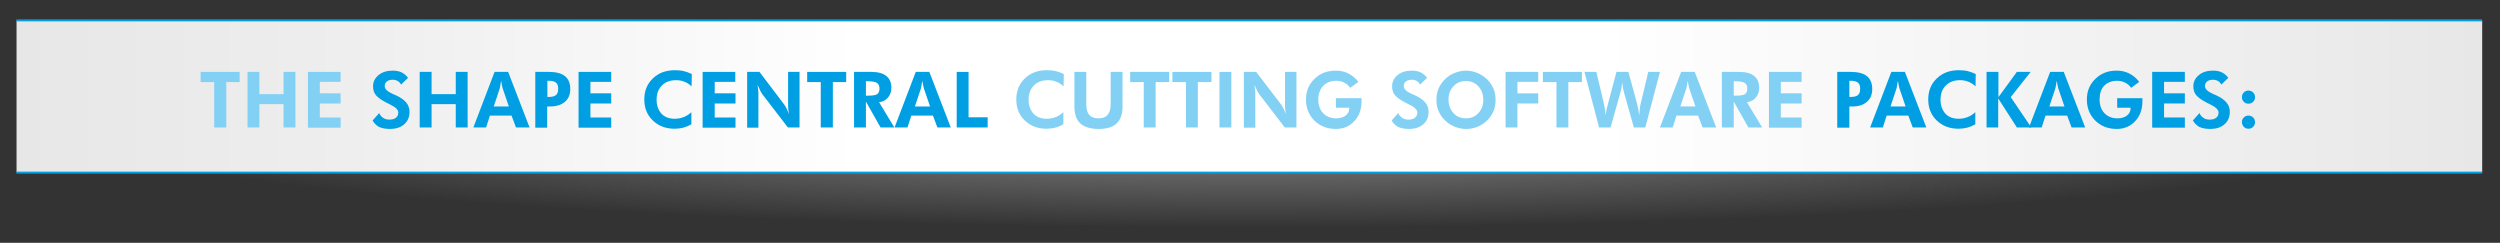 <?xml version="1.0" encoding="utf-8"?>
<!-- Generator: Adobe Illustrator 28.0.0, SVG Export Plug-In . SVG Version: 6.00 Build 0)  -->
<svg version="1.1" id="Laag_1" xmlns="http://www.w3.org/2000/svg" xmlns:xlink="http://www.w3.org/1999/xlink" x="0px" y="0px"
	 viewBox="0 0 1178.8 114.5" style="enable-background:new 0 0 1178.8 114.5;" xml:space="preserve">
<rect x="0" y="0" width="1178.8" height="114.5" fill="#333333" stroke="none"/>
<style type="text/css">
	.st0{fill:url(#SVGID_1_);}
	.st1{fill:url(#SVGID_00000137848485104049764490000011688550043204200343_);}
	.st2{fill:#83D0F5;}
	.st3{fill:#009FE3;}
	.st4{fill:none;stroke:#009FE3;stroke-width:0.949;stroke-miterlimit:10;}
</style>
<radialGradient id="SVGID_1_" cx="671.924" cy="2134.422" r="422.928" gradientTransform="matrix(1.298 0 0 0.109 -283.129 -171.139)" gradientUnits="userSpaceOnUse">
	<stop  offset="0" style="stop-color:#8A8989"/>
	<stop  offset="1" style="stop-color:#8A8989;stop-opacity:0"/>
</radialGradient>
<ellipse class="st0" cx="589.1" cy="60.9" rx="549" ry="46"/>
<linearGradient id="SVGID_00000119087621422611989090000011162869203439870398_" gradientUnits="userSpaceOnUse" x1="7.763" y1="45.517" x2="1170.347" y2="45.517">
	<stop  offset="0" style="stop-color:#E7E7E7"/>
	<stop  offset="0.135" style="stop-color:#EEEEEE"/>
	<stop  offset="0.342" style="stop-color:#FFFFFF"/>
	<stop  offset="0.643" style="stop-color:#FFFFFF"/>
	<stop  offset="1" style="stop-color:#E7E7E7"/>
</linearGradient>
<rect x="7.8" y="9.6" style="fill:url(#SVGID_00000119087621422611989090000011162869203439870398_);" width="1162.6" height="71.8"/>
<g>
	<g>
		<path class="st2" d="M106.7,38.7v21.4H101V38.7h-6.4v-4.8h18.4v4.8H106.7z"/>
		<path class="st2" d="M116.7,60.1V33.9h5.6v10.5h11.4V33.9h5.6v26.2h-5.6v-11h-11.4v11H116.7z"/>
		<path class="st2" d="M145.2,60.1V33.9h15.4v4.7h-9.8V44h9.8v4.8h-9.8v6.6h9.8v4.8H145.2z"/>
		<path class="st3" d="M175.7,56.8l3.1-3.5c0.4,1,1,1.7,1.9,2.3c0.9,0.6,1.9,0.8,2.9,0.8c1.3,0,2.4-0.3,3.1-0.9
			c0.8-0.6,1.1-1.5,1.1-2.5c0-1.2-1.3-2.5-3.8-3.7c-0.8-0.4-1.5-0.7-2-1c-2.3-1.2-3.9-2.4-4.8-3.5c-0.9-1.1-1.3-2.5-1.3-4.1
			c0-2.2,0.9-3.9,2.6-5.3s3.9-2.1,6.7-2.1c1.6,0,3,0.3,4.1,0.8c1.2,0.6,2.2,1.4,3.1,2.6l-3.3,3.2c-0.4-0.8-0.9-1.3-1.6-1.7
			s-1.4-0.6-2.4-0.6c-1.1,0-2,0.3-2.7,0.8c-0.7,0.6-1,1.3-1,2.2c0,1.4,1.3,2.6,4,3.8c0.5,0.2,0.9,0.4,1.2,0.5c2.2,1,3.9,2.2,4.9,3.4
			s1.6,2.7,1.6,4.4c0,2.5-0.8,4.4-2.5,5.9c-1.7,1.5-3.9,2.2-6.8,2.2c-2,0-3.7-0.3-5.2-1C177.4,59.1,176.4,58.1,175.7,56.8z"/>
		<path class="st3" d="M197.9,60.1V33.9h5.6v10.5h11.4V33.9h5.6v26.2h-5.6v-11h-11.4v11H197.9z"/>
		<path class="st3" d="M223.2,60.1l10-26.2h6.4l10.1,26.2h-6.4l-2.1-5.6H231l-1.8,5.6H223.2z M239.9,50.1l-2.9-8.5
			c-0.1-0.3-0.2-0.7-0.3-1.3c-0.1-0.6-0.3-1.4-0.4-2.2c-0.2,0.8-0.3,1.6-0.4,2.3c-0.1,0.7-0.3,1.1-0.3,1.4l-2.8,8.4H239.9z"/>
		<path class="st3" d="M252.4,60.1V33.9h6.4c3.4,0,6,0.7,7.6,2c1.6,1.3,2.5,3.3,2.5,6.1c0,2.5-0.8,4.5-2.5,6
			c-1.7,1.4-3.9,2.2-6.9,2.2h-1.5v10H252.4z M258.1,45.7h0.8c1.5,0,2.6-0.3,3.3-0.9c0.7-0.6,1-1.6,1-3c0-1.3-0.3-2.2-1-2.8
			c-0.7-0.6-1.8-0.9-3.3-0.9h-0.8V45.7z"/>
		<path class="st3" d="M272.8,60.1V33.9h15.4v4.7h-9.8V44h9.8v4.8h-9.8v6.6h9.8v4.8H272.8z"/>
		<path class="st3" d="M326.1,40.7c-1.1-1-2.3-1.8-3.5-2.2c-1.2-0.5-2.5-0.7-3.8-0.7c-2.8,0-5,0.8-6.7,2.5s-2.5,3.9-2.5,6.7
			c0,2.8,0.8,4.9,2.3,6.6c1.5,1.6,3.6,2.4,6.3,2.4c1.5,0,2.9-0.3,4.2-0.8c1.3-0.5,2.5-1.3,3.6-2.3l0,5.7c-1.2,0.7-2.4,1.2-3.8,1.6
			c-1.3,0.3-2.7,0.5-4.1,0.5c-4.2,0-7.6-1.3-10.3-3.9c-2.7-2.6-4-5.9-4-9.9c0-4,1.3-7.3,4-9.9c2.7-2.6,6.1-3.9,10.4-3.9
			c1.4,0,2.8,0.1,4.1,0.4c1.3,0.3,2.6,0.8,3.9,1.4L326.1,40.7z"/>
		<path class="st3" d="M331.3,60.1V33.9h15.4v4.7H337V44h9.8v4.8H337v6.6h9.8v4.8H331.3z"/>
		<path class="st3" d="M352.3,60.1V33.9h5.8l11.6,15.3c0.3,0.4,0.7,1,1.1,1.8c0.4,0.8,0.8,1.7,1.2,2.8c-0.1-0.8-0.2-1.5-0.3-2.3
			c-0.1-0.8-0.1-1.7-0.1-2.9V33.9h5.4v26.2h-5.5l-11.9-15.5c-0.3-0.4-0.7-1-1.1-1.8c-0.4-0.8-0.8-1.7-1.3-2.8
			c0.1,0.8,0.2,1.5,0.3,2.3c0.1,0.8,0.1,1.7,0.1,2.9v15H352.3z"/>
		<path class="st3" d="M392.7,38.7v21.4H387V38.7h-6.4v-4.8h18.4v4.8H392.7z"/>
		<path class="st3" d="M421.7,60.1h-6.5l-6.9-12.2v12.2h-5.6V33.9h8c3.2,0,5.6,0.6,7.2,1.9s2.4,3.1,2.4,5.6c0,1.8-0.5,3.3-1.6,4.6
			c-1.1,1.3-2.5,2-4.2,2.2L421.7,60.1z M408.3,45.1h0.8c2.3,0,3.8-0.2,4.5-0.7c0.7-0.5,1.1-1.4,1.1-2.6c0-1.3-0.4-2.2-1.2-2.7
			s-2.3-0.8-4.4-0.8h-0.8V45.1z"/>
		<path class="st3" d="M421.8,60.1l10-26.2h6.4l10.1,26.2H442l-2.1-5.6h-10.2l-1.8,5.6H421.8z M438.5,50.1l-2.9-8.5
			c-0.1-0.3-0.2-0.7-0.3-1.3c-0.1-0.6-0.3-1.4-0.4-2.2c-0.2,0.8-0.3,1.6-0.4,2.3c-0.1,0.7-0.3,1.1-0.3,1.4l-2.8,8.4H438.5z"/>
		<path class="st3" d="M451.1,60.1V33.9h5.6v21.4h9v4.8H451.1z"/>
		<path class="st2" d="M501.5,40.7c-1.1-1-2.3-1.8-3.5-2.2c-1.2-0.5-2.5-0.7-3.8-0.7c-2.8,0-5,0.8-6.7,2.5s-2.5,3.9-2.5,6.7
			c0,2.8,0.8,4.9,2.3,6.6c1.5,1.6,3.6,2.4,6.3,2.4c1.5,0,2.9-0.3,4.2-0.8c1.3-0.5,2.5-1.3,3.6-2.3l0,5.7c-1.2,0.7-2.4,1.2-3.8,1.6
			c-1.3,0.3-2.7,0.5-4.1,0.5c-4.2,0-7.6-1.3-10.3-3.9c-2.7-2.6-4-5.9-4-9.9c0-4,1.3-7.3,4-9.9c2.7-2.6,6.1-3.9,10.4-3.9
			c1.4,0,2.8,0.1,4.1,0.4c1.3,0.3,2.6,0.8,3.9,1.4L501.5,40.7z"/>
		<path class="st2" d="M529.3,33.9v16.3c0,3.6-0.9,6.2-2.8,8s-4.7,2.6-8.5,2.6c-3.8,0-6.7-0.9-8.6-2.6s-2.8-4.4-2.8-8V33.9h5.6v15.4
			c0,2.2,0.5,3.8,1.4,4.9c1,1.1,2.4,1.6,4.3,1.6c1.9,0,3.4-0.5,4.3-1.6c1-1.1,1.5-2.7,1.5-4.9V33.9H529.3z"/>
		<path class="st2" d="M544.9,38.7v21.4h-5.6V38.7h-6.4v-4.8h18.4v4.8H544.9z"/>
		<path class="st2" d="M564.8,38.7v21.4h-5.6V38.7h-6.4v-4.8h18.4v4.8H564.8z"/>
		<path class="st2" d="M575,60.1V33.9h5.6v26.2H575z"/>
		<path class="st2" d="M586.5,60.1V33.9h5.8L604,49.2c0.3,0.4,0.7,1,1.1,1.8c0.4,0.8,0.8,1.7,1.2,2.8c-0.1-0.8-0.2-1.5-0.3-2.3
			s-0.1-1.7-0.1-2.9V33.9h5.4v26.2h-5.5l-11.9-15.5c-0.3-0.4-0.7-1-1.1-1.8c-0.4-0.8-0.8-1.7-1.3-2.8c0.1,0.8,0.2,1.5,0.3,2.3
			c0.1,0.8,0.1,1.7,0.1,2.9v15H586.5z"/>
		<path class="st2" d="M630.1,46.3h11.9c0,0.2,0,0.3,0,0.5c0,0.2,0,0.5,0,0.8c0,3.9-1.1,7.1-3.4,9.5c-2.2,2.4-5.1,3.7-8.7,3.7
			c-4.1,0-7.4-1.3-10.1-3.9c-2.6-2.6-4-5.9-4-9.9c0-4,1.3-7.2,4-9.8c2.6-2.6,6-3.9,10-3.9c2.1,0,4.1,0.4,5.9,1.3
			c1.8,0.9,3.4,2.2,4.8,4l-3.8,2.8c-0.9-1.2-1.9-2-3-2.5c-1-0.5-2.2-0.8-3.6-0.8c-2.6,0-4.7,0.8-6.2,2.4s-2.3,3.8-2.3,6.5
			c0,2.6,0.8,4.8,2.3,6.4c1.6,1.6,3.6,2.4,6.1,2.4c1.8,0,3.3-0.4,4.5-1.3c1.1-0.9,1.7-2,1.7-3.4v-0.3h-6.3V46.3z"/>
		<path class="st2" d="M656.2,56.8l3.1-3.5c0.4,1,1,1.7,1.9,2.3c0.9,0.6,1.8,0.8,2.9,0.8c1.3,0,2.4-0.3,3.1-0.9
			c0.8-0.6,1.1-1.5,1.1-2.5c0-1.2-1.3-2.5-3.8-3.7c-0.8-0.4-1.5-0.7-2-1c-2.3-1.2-3.9-2.4-4.8-3.5c-0.9-1.1-1.3-2.5-1.3-4.1
			c0-2.2,0.9-3.9,2.6-5.3s3.9-2.1,6.7-2.1c1.6,0,3,0.3,4.1,0.8c1.2,0.6,2.2,1.4,3.1,2.6l-3.3,3.2c-0.4-0.8-0.9-1.3-1.6-1.7
			s-1.4-0.6-2.4-0.6c-1.1,0-2,0.3-2.7,0.8c-0.7,0.6-1,1.3-1,2.2c0,1.4,1.3,2.6,4,3.8c0.5,0.2,0.9,0.4,1.2,0.5c2.2,1,3.9,2.2,4.9,3.4
			c1.1,1.3,1.6,2.7,1.6,4.4c0,2.5-0.8,4.4-2.5,5.9c-1.7,1.5-3.9,2.2-6.8,2.2c-2,0-3.7-0.3-5.2-1C657.9,59.1,656.9,58.1,656.2,56.8z"
			/>
		<path class="st2" d="M705.2,47.1c0,1.9-0.3,3.6-1,5.3s-1.7,3.1-3,4.4c-1.4,1.3-2.9,2.3-4.6,3c-1.7,0.7-3.5,1-5.3,1
			c-1.6,0-3.2-0.3-4.7-0.8c-1.5-0.5-2.9-1.3-4.2-2.3c-1.6-1.3-2.9-2.9-3.8-4.7s-1.3-3.8-1.3-5.9c0-1.9,0.3-3.7,1-5.3
			c0.7-1.7,1.7-3.1,3-4.4c1.3-1.3,2.8-2.3,4.6-3c1.7-0.7,3.5-1.1,5.4-1.1c1.8,0,3.6,0.4,5.3,1.1c1.7,0.7,3.2,1.7,4.6,3
			c1.3,1.3,2.3,2.8,3,4.4C704.9,43.4,705.2,45.2,705.2,47.1z M691.2,55.8c2.4,0,4.3-0.8,5.9-2.5s2.3-3.8,2.3-6.3
			c0-2.5-0.8-4.6-2.3-6.3c-1.6-1.7-3.5-2.5-5.9-2.5c-2.4,0-4.3,0.8-5.9,2.5c-1.6,1.7-2.3,3.8-2.3,6.3c0,2.5,0.8,4.6,2.3,6.3
			S688.8,55.8,691.2,55.8z"/>
		<path class="st2" d="M709.9,60.1V33.9h15.4v4.7h-9.8V44h9.8v4.8h-9.8v11.3H709.9z"/>
		<path class="st2" d="M739.5,38.7v21.4h-5.6V38.7h-6.4v-4.8h18.4v4.8H739.5z"/>
		<path class="st2" d="M767.8,33.9l3.9,14.2c0.2,0.9,0.5,1.9,0.7,2.9c0.2,1,0.4,2.2,0.6,3.5c0-1.1,0.1-2.2,0.2-3.2
			c0.1-1.1,0.3-2.1,0.6-3.2l3.4-14.2h5.5l-6.9,26.2h-5.4l-4.7-16.7c-0.2-0.8-0.4-1.5-0.5-2.3c-0.1-0.8-0.2-1.6-0.3-2.4
			c-0.1,0.9-0.2,1.7-0.3,2.5c-0.1,0.8-0.3,1.5-0.5,2.2l-4.7,16.7h-5.4l-6.9-26.2h5.6l3.5,14.6c0.2,0.8,0.3,1.7,0.5,2.7
			s0.2,2,0.3,3.2c0.2-1.5,0.6-3.4,1.3-5.8l0.1-0.4l3.8-14.3H767.8z"/>
		<path class="st2" d="M782.7,60.1l10-26.2h6.4l10.1,26.2h-6.4l-2.1-5.6h-10.2l-1.8,5.6H782.7z M799.4,50.1l-2.9-8.5
			c-0.1-0.3-0.2-0.7-0.3-1.3c-0.1-0.6-0.3-1.4-0.4-2.2c-0.2,0.8-0.3,1.6-0.4,2.3c-0.1,0.7-0.2,1.1-0.3,1.4l-2.8,8.4H799.4z"/>
		<path class="st2" d="M830.9,60.1h-6.5l-6.9-12.2v12.2h-5.6V33.9h8c3.2,0,5.6,0.6,7.2,1.9s2.4,3.1,2.4,5.6c0,1.8-0.5,3.3-1.6,4.6
			s-2.5,2-4.2,2.2L830.9,60.1z M817.5,45.1h0.8c2.3,0,3.8-0.2,4.5-0.7c0.7-0.5,1.1-1.4,1.1-2.6c0-1.3-0.4-2.2-1.2-2.7
			c-0.8-0.5-2.3-0.8-4.4-0.8h-0.8V45.1z"/>
		<path class="st2" d="M834.1,60.1V33.9h15.4v4.7h-9.8V44h9.8v4.8h-9.8v6.6h9.8v4.8H834.1z"/>
		<path class="st3" d="M866.3,60.1V33.9h6.4c3.4,0,6,0.7,7.6,2c1.6,1.3,2.5,3.3,2.5,6.1c0,2.5-0.8,4.5-2.5,6s-3.9,2.2-6.9,2.2H872
			v10H866.3z M872,45.7h0.8c1.5,0,2.6-0.3,3.3-0.9s1-1.6,1-3c0-1.3-0.3-2.2-1-2.8c-0.7-0.6-1.8-0.9-3.3-0.9H872V45.7z"/>
		<path class="st3" d="M881.8,60.1l10-26.2h6.4l10.1,26.2h-6.4l-2.1-5.6h-10.2l-1.8,5.6H881.8z M898.5,50.1l-2.9-8.5
			c-0.1-0.3-0.2-0.7-0.3-1.3c-0.1-0.6-0.3-1.4-0.4-2.2c-0.2,0.8-0.3,1.6-0.4,2.3c-0.1,0.7-0.2,1.1-0.3,1.4l-2.8,8.4H898.5z"/>
		<path class="st3" d="M931.5,40.7c-1.1-1-2.3-1.8-3.5-2.2c-1.2-0.5-2.5-0.7-3.8-0.7c-2.8,0-5,0.8-6.7,2.5S915,44.2,915,47
			c0,2.8,0.8,4.9,2.3,6.6c1.5,1.6,3.6,2.4,6.3,2.4c1.5,0,2.9-0.3,4.2-0.8c1.3-0.5,2.5-1.3,3.6-2.3l0,5.7c-1.2,0.7-2.4,1.2-3.8,1.6
			c-1.3,0.3-2.7,0.5-4.1,0.5c-4.2,0-7.6-1.3-10.3-3.9c-2.7-2.6-4-5.9-4-9.9c0-4,1.3-7.3,4-9.9c2.7-2.6,6.1-3.9,10.4-3.9
			c1.4,0,2.8,0.1,4.1,0.4c1.3,0.3,2.6,0.8,3.9,1.4L931.5,40.7z"/>
		<path class="st3" d="M936.7,60.1V33.9h5.6v11.9l8.7-11.9h6.5l-9.4,11.9l9.7,14.3h-6.8l-8.8-13.7v13.7H936.7z"/>
		<path class="st3" d="M956.7,60.1l10-26.2h6.4l10.1,26.2h-6.4l-2.1-5.6h-10.2l-1.8,5.6H956.7z M973.4,50.1l-2.9-8.5
			c-0.1-0.3-0.2-0.7-0.3-1.3c-0.1-0.6-0.3-1.4-0.4-2.2c-0.2,0.8-0.3,1.6-0.4,2.3c-0.1,0.7-0.2,1.1-0.3,1.4l-2.8,8.4H973.4z"/>
		<path class="st3" d="M998.3,46.3h11.9c0,0.2,0,0.3,0,0.5c0,0.2,0,0.5,0,0.8c0,3.9-1.1,7.1-3.4,9.5c-2.2,2.4-5.1,3.7-8.7,3.7
			c-4.1,0-7.4-1.3-10.1-3.9c-2.6-2.6-4-5.9-4-9.9c0-4,1.3-7.2,4-9.8c2.6-2.6,6-3.9,10-3.9c2.1,0,4.1,0.4,5.9,1.3
			c1.8,0.9,3.4,2.2,4.8,4l-3.8,2.8c-0.9-1.2-1.9-2-3-2.5c-1-0.5-2.2-0.8-3.6-0.8c-2.6,0-4.7,0.8-6.2,2.4S990,44.3,990,47
			c0,2.6,0.8,4.8,2.3,6.4c1.6,1.6,3.6,2.4,6.1,2.4c1.8,0,3.3-0.4,4.5-1.3c1.1-0.9,1.7-2,1.7-3.4v-0.3h-6.3V46.3z"/>
		<path class="st3" d="M1014.8,60.1V33.9h15.4v4.7h-9.8V44h9.8v4.8h-9.8v6.6h9.8v4.8H1014.8z"/>
		<path class="st3" d="M1034,56.8l3.1-3.5c0.4,1,1,1.7,1.9,2.3c0.9,0.6,1.8,0.8,2.9,0.8c1.3,0,2.4-0.3,3.1-0.9
			c0.8-0.6,1.1-1.5,1.1-2.5c0-1.2-1.3-2.5-3.8-3.7c-0.8-0.4-1.5-0.7-2-1c-2.3-1.2-3.9-2.4-4.8-3.5c-0.9-1.1-1.3-2.5-1.3-4.1
			c0-2.2,0.9-3.9,2.6-5.3s3.9-2.1,6.7-2.1c1.6,0,3,0.3,4.1,0.8c1.2,0.6,2.2,1.4,3.1,2.6l-3.3,3.2c-0.4-0.8-0.9-1.3-1.6-1.7
			s-1.4-0.6-2.4-0.6c-1.1,0-2,0.3-2.7,0.8c-0.7,0.6-1,1.3-1,2.2c0,1.4,1.3,2.6,4,3.8c0.5,0.2,0.9,0.4,1.2,0.5c2.2,1,3.9,2.2,4.9,3.4
			c1.1,1.3,1.6,2.7,1.6,4.4c0,2.5-0.8,4.4-2.5,5.9c-1.7,1.5-3.9,2.2-6.8,2.2c-2,0-3.7-0.3-5.2-1C1035.8,59.1,1034.7,58.1,1034,56.8z
			"/>
		<path class="st3" d="M1057.1,45.8c0-0.8,0.3-1.6,0.9-2.2s1.3-0.9,2.2-0.9c0.8,0,1.6,0.3,2.2,0.9s0.9,1.3,0.9,2.2
			c0,0.9-0.3,1.6-0.9,2.2c-0.6,0.6-1.3,0.9-2.2,0.9s-1.6-0.3-2.2-0.9C1057.4,47.4,1057.1,46.7,1057.1,45.8z M1057.1,57.6
			c0-0.9,0.3-1.6,0.9-2.2s1.3-0.9,2.2-0.9c0.8,0,1.6,0.3,2.2,0.9s0.9,1.3,0.9,2.2c0,0.8-0.3,1.6-0.9,2.2s-1.3,0.9-2.2,0.9
			s-1.6-0.3-2.2-0.9C1057.4,59.1,1057.1,58.4,1057.1,57.6z"/>
	</g>
</g>
<line class="st4" x1="7.8" y1="9.6" x2="1170.3" y2="9.6"/>
<line class="st4" x1="7.8" y1="81.4" x2="1170.3" y2="81.4"/>
</svg>
